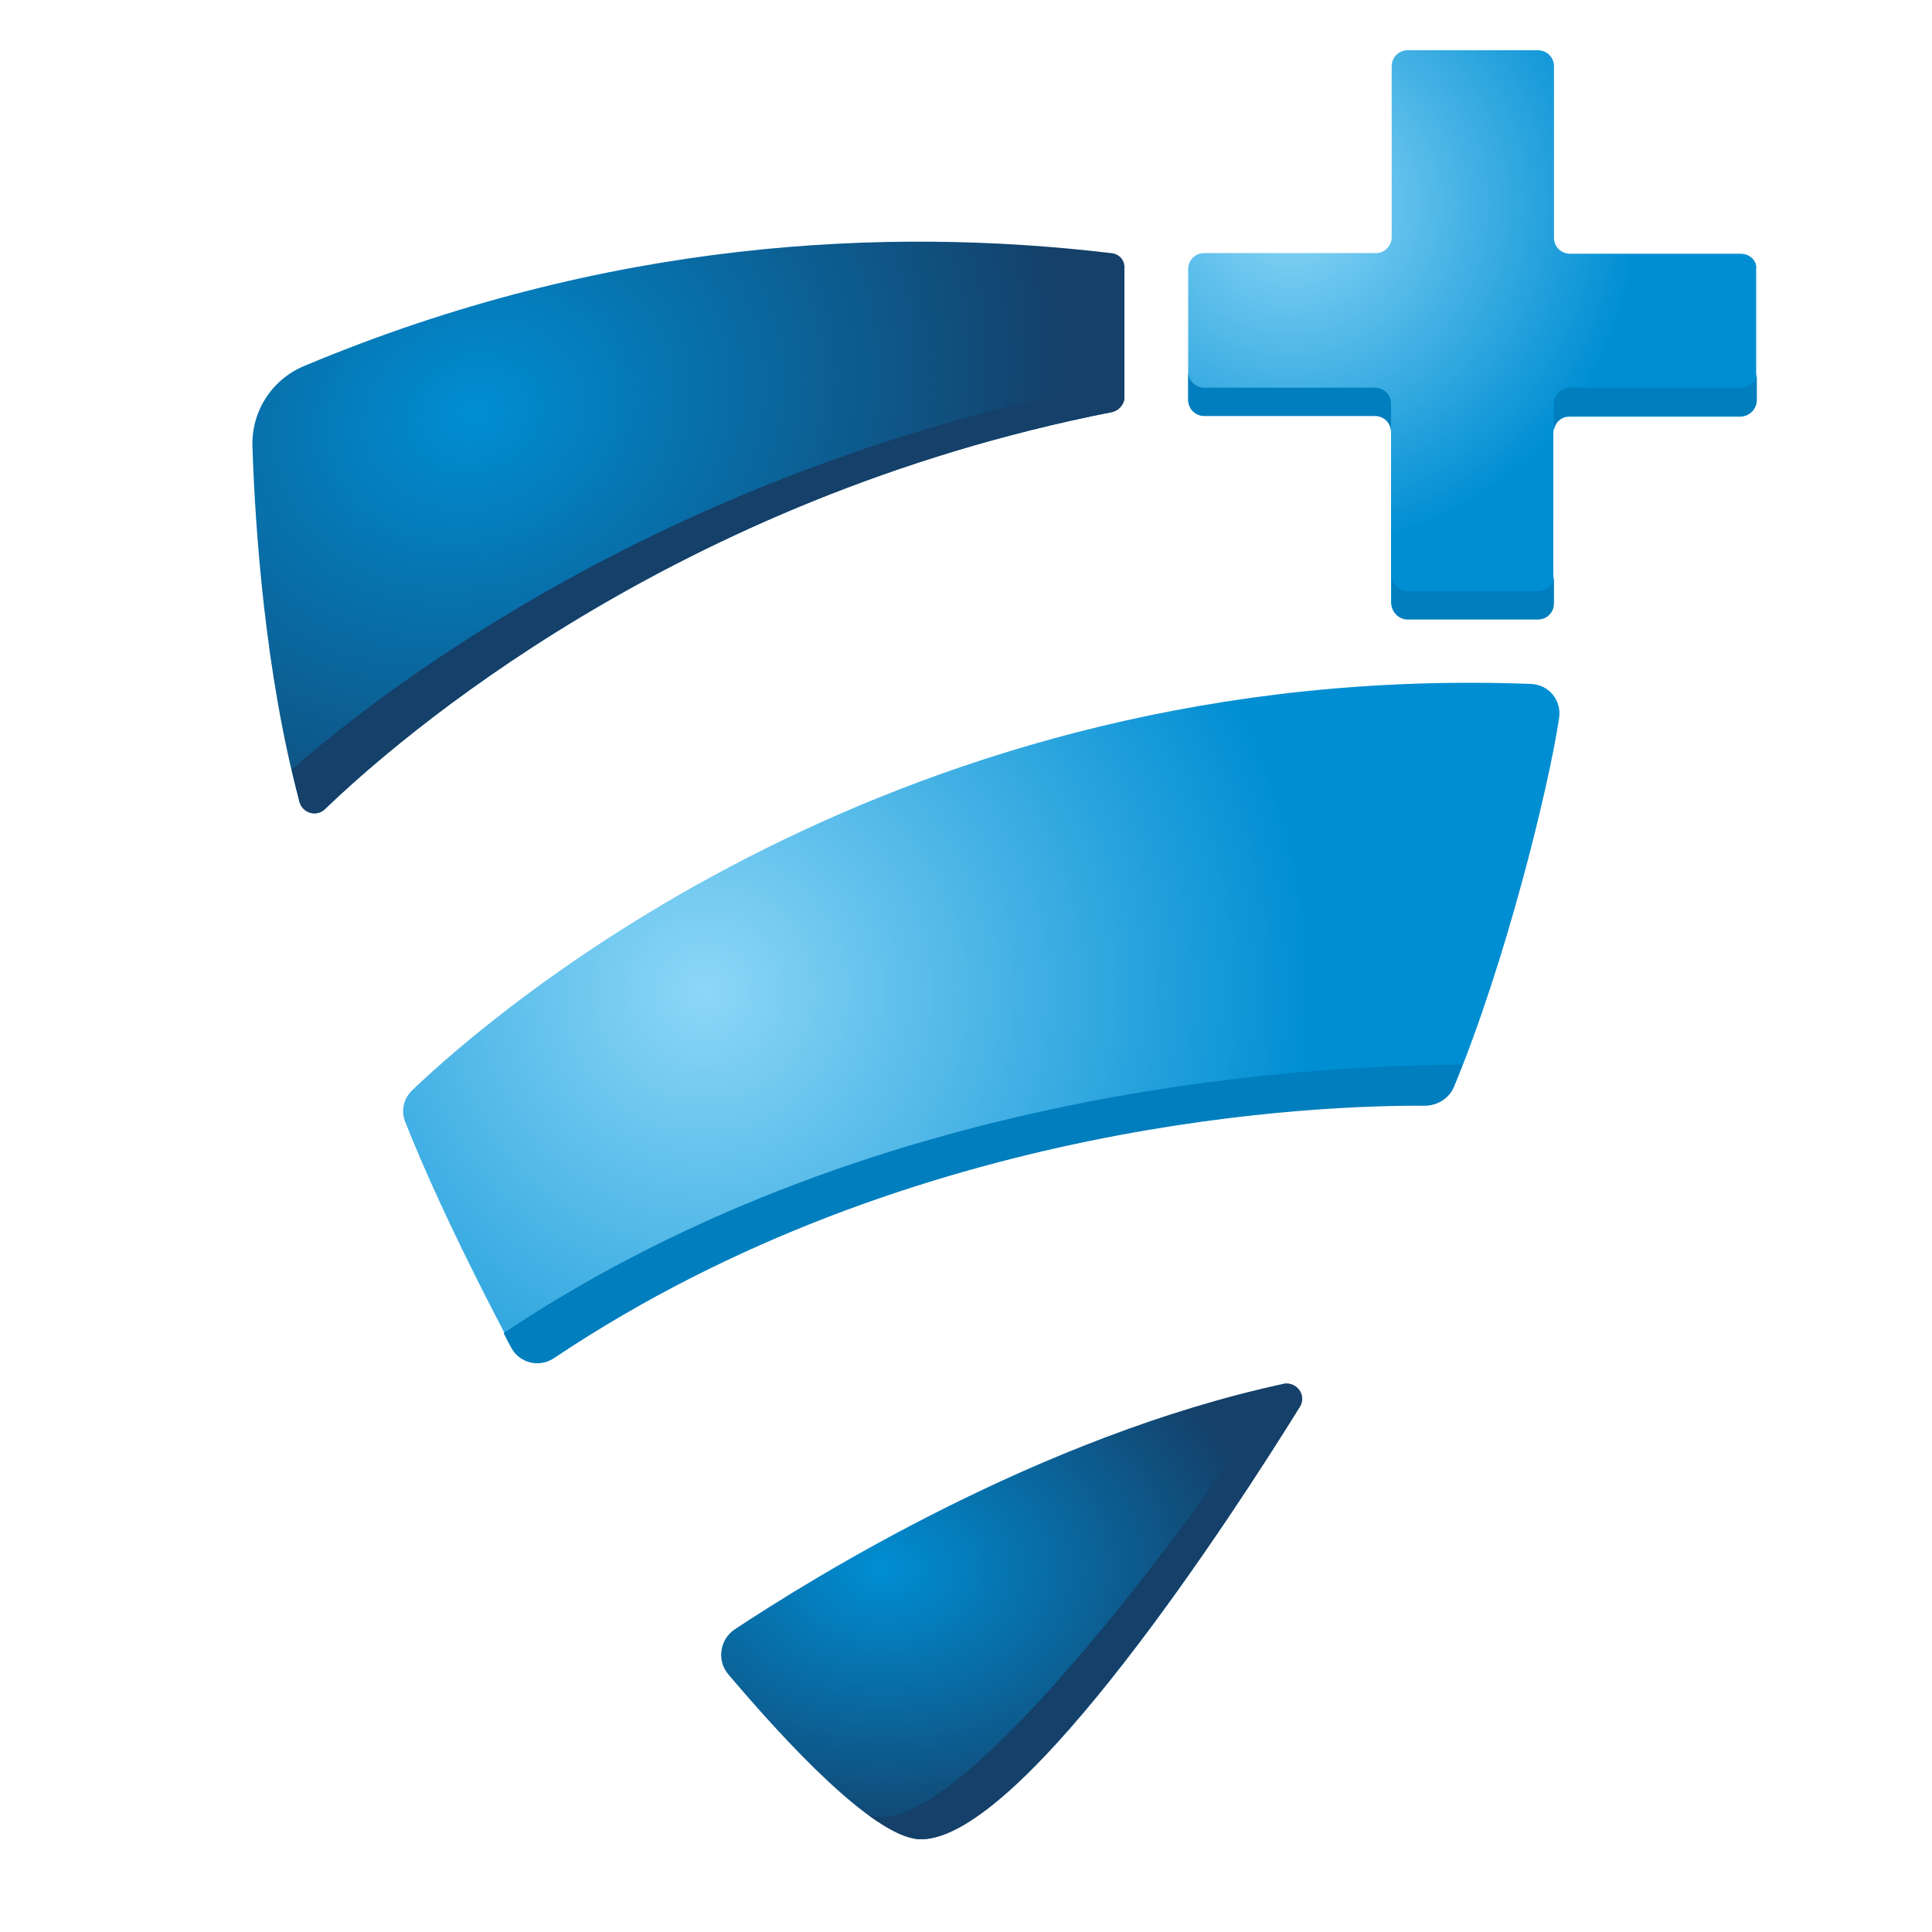 <?xml version="1.0" encoding="utf-8"?>
<!-- Generator: Adobe Illustrator 20.0.0, SVG Export Plug-In . SVG Version: 6.00 Build 0)  -->
<svg version="1.1" id="Layer_1" xmlns="http://www.w3.org/2000/svg" xmlns:xlink="http://www.w3.org/1999/xlink" x="0px" y="0px"
	 viewBox="0 0 300 300" style="enable-background:new 0 0 300 300;" xml:space="preserve">
<style type="text/css">
	.st0{fill:url(#SVGID_1_);}
	.st1{fill:#007EBD;}
	.st2{fill:url(#SVGID_2_);}
	.st3{fill:url(#SVGID_3_);}
	.st4{fill:url(#SVGID_4_);}
	.st5{fill:#144069;}
</style>
<g>
	
		<radialGradient id="SVGID_1_" cx="106.836" cy="548.647" r="99.961" gradientTransform="matrix(0.941 0 0 0.941 8.909 -362.392)" gradientUnits="userSpaceOnUse">
		<stop  offset="0" style="stop-color:#8DD7F7"/>
		<stop  offset="1" style="stop-color:#008ED3"/>
	</radialGradient>
	<path class="st0" d="M64.1,169.2c12.6-12,75.3-66.7,173.6-63c2.8,0.1,4.8,2.5,4.4,5.3c-1.7,11.2-8.4,38.2-16.3,57.2
		c-0.7,1.8-2.5,2.9-4.5,2.9c-14.9-0.1-79.3,1.8-135.2,39.2c-2.3,1.5-5.4,0.8-6.6-1.6c-3.8-7.2-11.3-21.7-16.5-34.8
		C62.2,172.6,62.6,170.6,64.1,169.2z"/>
	<path class="st1" d="M78.2,207c0.4,0.8,0.8,1.6,1.2,2.3c1.3,2.4,4.4,3.1,6.6,1.6c56-37.5,120.3-39.3,135.2-39.2
		c2,0,3.7-1.1,4.5-2.9c0.5-1.2,0.9-2.3,1.4-3.5C208.1,165.5,137.8,167.2,78.2,207z"/>
	
		<radialGradient id="SVGID_2_" cx="136.242" cy="643.883" r="62.93" gradientTransform="matrix(0.941 0 0 0.707 8.909 -211.717)" gradientUnits="userSpaceOnUse">
		<stop  offset="0" style="stop-color:#008ED3"/>
		<stop  offset="1" style="stop-color:#144069"/>
	</radialGradient>
	<path class="st2" d="M114.1,253c12.1-8,47.3-29.9,85.1-38.1c2.1-0.5,3.7,1.8,2.6,3.6c-9.9,16-42.9,67.1-58.8,67.1
		c-5.9,0-17.2-10.6-29.9-25.6C111.3,257.9,111.7,254.6,114.1,253z"/>
	
		<radialGradient id="SVGID_3_" cx="203.496" cy="418.827" r="57.366" gradientTransform="matrix(0.941 0 0 0.941 8.909 -362.392)" gradientUnits="userSpaceOnUse">
		<stop  offset="0" style="stop-color:#8DD7F7"/>
		<stop  offset="1" style="stop-color:#008ED3"/>
	</radialGradient>
	<path class="st3" d="M270.3,39.4h-26.5c-1.4,0-2.5-1.1-2.5-2.5V10.3c0-1.4-1.1-2.5-2.5-2.5h-20.2c-1.4,0-2.5,1.1-2.5,2.5v26.5
		c0,1.4-1.1,2.5-2.5,2.5H187c-1.4,0-2.5,1.1-2.5,2.5v20.2c0,1.4,1.1,2.5,2.5,2.5h26.5c1.4,0,2.5,1.1,2.5,2.5v26.5
		c0,1.4,1.1,2.5,2.5,2.5h20.2c1.4,0,2.5-1.1,2.5-2.5V67.2c0-1.4,1.1-2.5,2.5-2.5h26.5c1.4,0,2.5-1.1,2.5-2.5V41.9
		C272.9,40.5,271.7,39.4,270.3,39.4z"/>
	
		<radialGradient id="SVGID_4_" cx="68.775" cy="453.43" r="99.392" gradientTransform="matrix(0.879 -0.334 0.281 0.739 -114.278 -247.923)" gradientUnits="userSpaceOnUse">
		<stop  offset="0" style="stop-color:#008ED3"/>
		<stop  offset="1" style="stop-color:#144069"/>
	</radialGradient>
	<path class="st4" d="M172.5,39.3c-34.5-4.1-78.2-2.2-125.2,17.5c-5.1,2.1-8.3,7.1-8.1,12.6c0.4,12.2,1.9,35,7.3,55.1
		c0.5,1.8,2.7,2.4,4,1.1c11.1-10.7,54-48.2,122.1-61.6c1.1-0.2,2-1.2,2-2.3c0-4.5,0-15.3,0-20C174.7,40.4,173.8,39.4,172.5,39.3z"/>
	<path class="st5" d="M174.3,59.3c-70.2,12.9-115.2,48.1-129,60.2c0.4,1.7,0.8,3.3,1.2,5c0.5,1.8,2.7,2.4,4,1.1
		c11.1-10.7,54-48.2,122.1-61.6c1.1-0.2,2-1.2,2-2.4v-2.5C174.5,59.2,174.4,59.2,174.3,59.3z"/>
	<path class="st1" d="M216,62.7c0-1.4-1.1-2.5-2.5-2.5H187c-1.4,0-2.5-1.1-2.5-2.5v4.4c0,1.4,1.1,2.5,2.5,2.5h26.5
		c1.4,0,2.5,1.1,2.5,2.5V62.7z M270.3,60.2h-26.5c-1.4,0-2.5,1.1-2.5,2.5v4.4c0-1.4,1.1-2.5,2.5-2.5h26.5c1.4,0,2.5-1.1,2.5-2.5
		v-4.4C272.9,59.1,271.7,60.2,270.3,60.2z M238.8,91.8h-20.2c-1.4,0-2.5-1.1-2.5-2.5v4.4c0,1.4,1.1,2.5,2.5,2.5h20.2
		c1.4,0,2.5-1.1,2.5-2.5v-4.4C241.3,90.7,240.2,91.8,238.8,91.8z"/>
	<path class="st5" d="M199.3,214.9c-13.3,19.9-48,67.5-62.6,67.3c-0.6,0-1.2-0.2-1.9-0.4c3.3,2.4,6.1,3.8,8.2,3.8
		c15.8,0,48.9-51.2,58.8-67.1C203,216.7,201.4,214.5,199.3,214.9z"/>
</g>
</svg>
